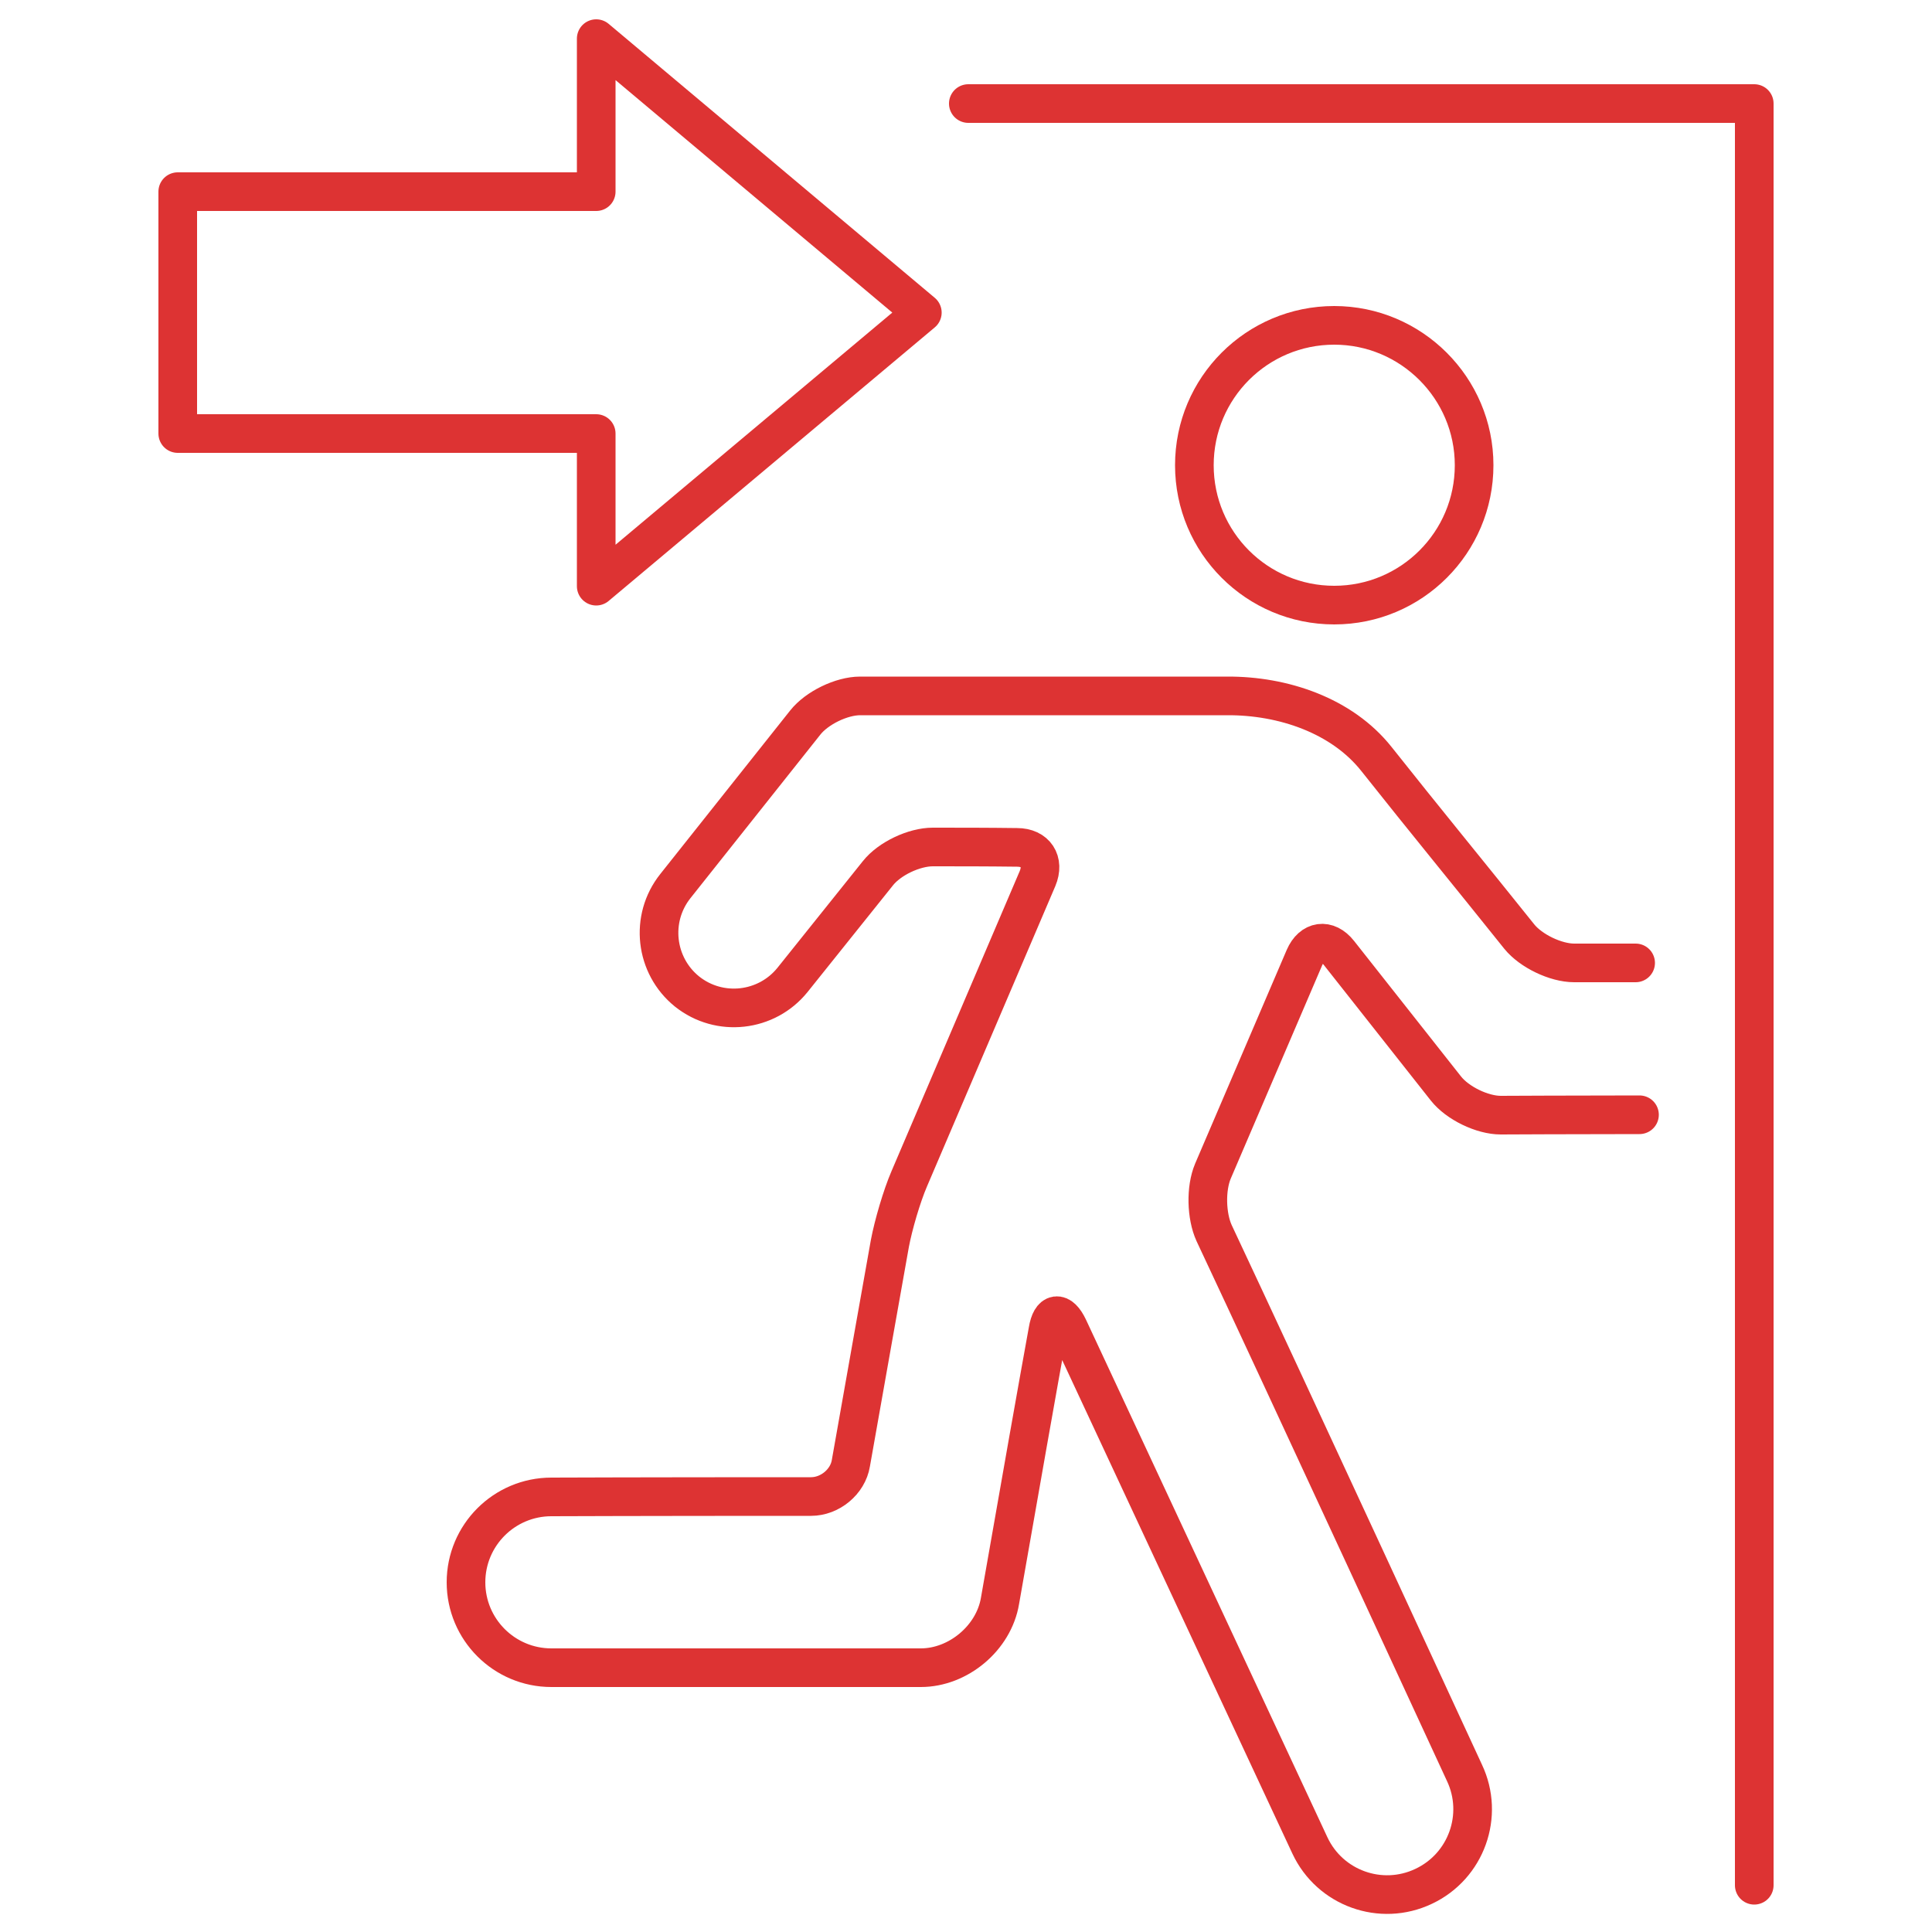 <?xml version="1.0" encoding="utf-8"?>
<!-- Generator: Adobe Illustrator 23.0.2, SVG Export Plug-In . SVG Version: 6.00 Build 0)  -->
<svg version="1.1" id="Layer_1" xmlns="http://www.w3.org/2000/svg" xmlns:xlink="http://www.w3.org/1999/xlink" x="0px" y="0px"
	 viewBox="0 0 500 500" style="enable-background:new 0 0 500 500;" xml:space="preserve">
<style type="text/css">
	.st0{fill:none;stroke:#DD3333;stroke-width:10;stroke-linecap:round;stroke-linejoin:round;stroke-miterlimit:10;}
</style>
<g>
	<path class="st0" d="M381.5,120.4c0,20-16.2,36.2-36.2,36.2s-36.2-16.2-36.2-36.2s16.2-36.2,36.2-36.2
		C365.2,84.2,381.5,100.4,381.5,120.4z"/>
	<path class="st0" d="M423.3,249.2c-4.7,0-10.1,0-15.9,0c-4.8,0-11.2-3.1-14.2-6.8c-13.2-16.5-24.4-30.1-37-46
		c-8.9-11.2-24.1-16.4-38.7-16.3h-94.9c-4.8,0-11.2,3.1-14.2,6.9l-33.6,42.3c-6.7,8.4-5.3,20.6,3,27.3c8.4,6.7,20.6,5.3,27.3-3
		c0,0,9.7-12.1,22.1-27.6c3-3.8,9.4-6.8,14.2-6.8c6.7,0,14.2,0,21.8,0.1c4.8,0,7.2,3.6,5.3,8.1l-33.2,77.7c-1.9,4.4-4.1,11.9-5,16.7
		c-2.2,12.4-6.4,35.9-10.1,56.9c-0.8,4.8-5.4,8.6-10.3,8.6c-44.4,0-67.2,0.1-67.2,0.1c-12.2,0-22.1,9.9-22.1,22.1
		s9.9,22.1,22.1,22.1c0,0,54.3,0,95.6,0c9.7,0,18.9-7.7,20.5-17.3c5.2-29.7,9.9-56.3,12.4-70c0.8-4.8,3.2-5.1,5.3-0.7l62.5,134
		c5.2,11.1,18.4,15.8,29.4,10.6c11.1-5.2,15.8-18.4,10.6-29.4c0,0-46.6-101-64.8-139.7c-2-4.4-2.2-11.5-0.3-16l23.7-55.3
		c1.9-4.4,5.9-5,8.9-1.2l27.7,35.1c3,3.8,9.4,6.9,14.2,6.9c0,0,20.2-0.1,35.9-0.1"/>
	<path class="st0" d="M250.6,26.8c80.9,0,203.4,0,203.4,0v461.1"/>
	<polygon class="st0" points="238.7,80.9 154.3,10 154.3,49.6 46,49.6 46,112.2 154.3,112.2 154.3,151.7 	"/>
</g>
</svg>

